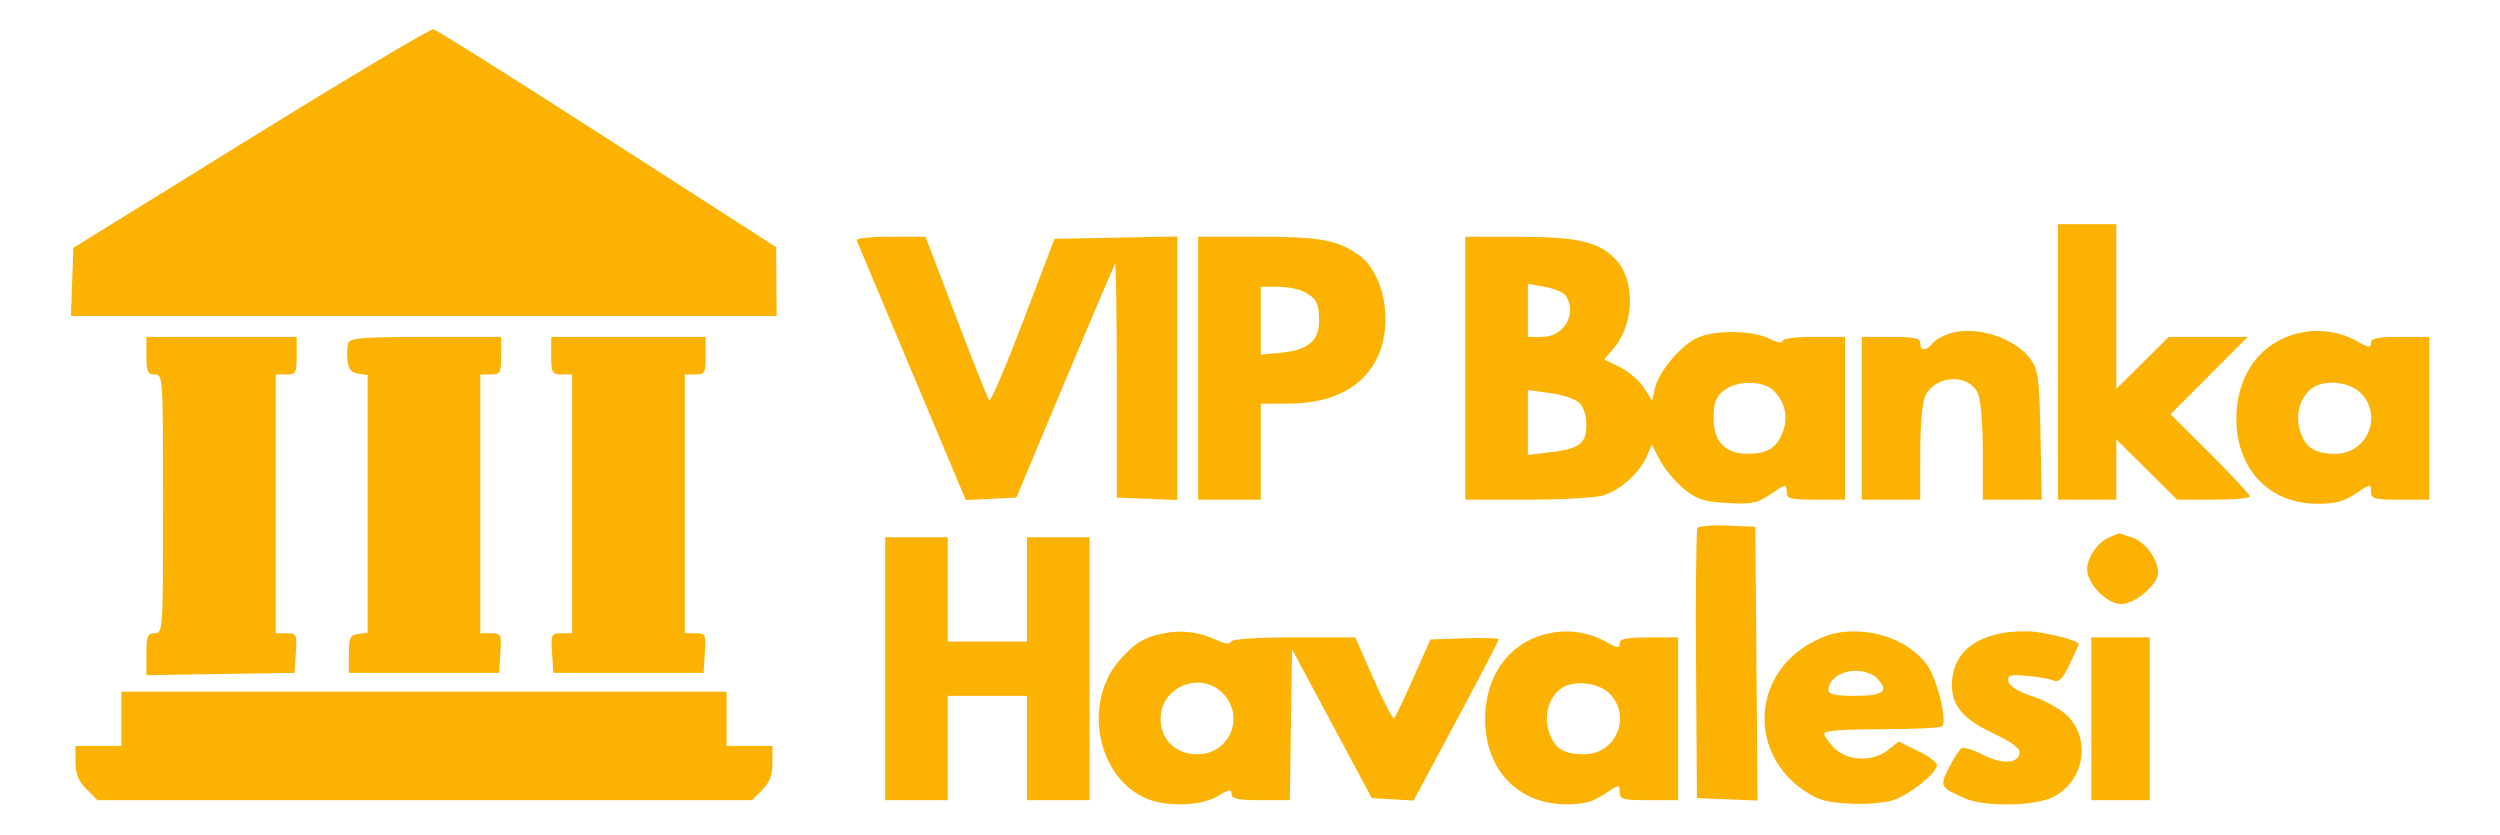 <svg width="599" height="200" viewBox="0 0 599 200" fill="none" xmlns="http://www.w3.org/2000/svg">
<path fill-rule="evenodd" clip-rule="evenodd" d="M60.081 33.076L17.581 59.372L17.291 67.547L17 75.722H101.541H186.081L186.025 67.472L185.97 59.222L145.532 33.222C123.292 18.922 104.53 7.123 103.838 7.001C103.147 6.879 83.456 18.613 60.081 33.076ZM493.081 86.722V119.722H500.081H507.081V112.497V105.272L514.355 112.497L521.628 119.722H530.355C535.154 119.722 539.081 119.376 539.081 118.952C539.081 118.529 534.806 113.925 529.581 108.722L520.08 99.261L529.311 89.991L538.541 80.722H529.088H519.635L513.358 86.943L507.081 93.164V73.443V53.722H500.081H493.081V86.722ZM205.248 57.558C205.431 58.018 211.391 72.213 218.493 89.102L231.405 119.809L237.462 119.516L243.519 119.222L255.145 91.461C261.539 76.192 266.953 63.517 267.176 63.293C267.399 63.069 267.581 75.562 267.581 91.054V119.222L274.831 119.516L282.081 119.81V88.239V56.669L267.369 56.945L252.658 57.222L245.145 76.947C241.012 87.796 237.355 96.346 237.018 95.947C236.681 95.548 233.112 86.56 229.087 75.972L221.768 56.722H213.341C208.706 56.722 205.064 57.098 205.248 57.558ZM287.081 88.222V119.722H294.581H302.081V108.222V96.722H308.432C319.279 96.722 326.783 92.792 330.168 85.338C333.897 77.127 331.604 65.317 325.448 61.026C320.344 57.469 316.177 56.722 301.432 56.722H287.081V88.222ZM351.081 88.222V119.722H365.838C373.954 119.722 382.132 119.281 384.012 118.742C388.073 117.577 392.843 113.338 394.554 109.374L395.783 106.526L397.752 110.32C398.836 112.408 401.403 115.476 403.458 117.139C406.614 119.694 408.232 120.22 413.887 120.532C419.766 120.855 421.037 120.589 424.331 118.341C427.863 115.931 428.081 115.897 428.081 117.752C428.081 119.524 428.783 119.722 435.081 119.722H442.081V100.222V80.722H434.581C430.122 80.722 427.081 81.138 427.081 81.748C427.081 82.321 425.696 82.057 423.937 81.148C419.884 79.052 410.327 79.027 406.315 81.101C402.367 83.143 397.34 89.264 396.511 93.041L395.861 96.002L393.924 92.943C392.859 91.261 390.27 89.035 388.17 87.996L384.353 86.107L386.683 83.399C391.491 77.809 391.856 67.497 387.421 62.509C383.413 58.001 378.471 56.767 364.331 56.744L351.081 56.722V88.222ZM375.187 70.86C377.949 75.218 374.734 80.722 369.426 80.722H366.081V74.356V67.991L370.203 68.744C372.47 69.159 374.713 70.111 375.187 70.86ZM312.397 69.872C315.414 71.46 316.048 72.66 316.066 76.817C316.086 81.604 313.417 83.887 307.091 84.495L302.081 84.976V76.849V68.722H306.147C308.383 68.722 311.195 69.239 312.397 69.872ZM467.457 79.811C465.738 80.307 463.771 81.391 463.084 82.218C461.486 84.143 460.081 84.145 460.081 82.222C460.081 81.032 458.637 80.722 453.081 80.722H446.081V100.222V119.722H453.081H460.081L460.096 108.472C460.105 101.454 460.583 96.288 461.367 94.739C463.874 89.785 471.736 89.475 473.91 94.245C474.587 95.732 475.081 101.646 475.081 108.269V119.722H482.151H489.222L488.901 104.291C488.617 90.575 488.352 88.548 486.516 86.041C482.816 80.988 473.696 78.007 467.457 79.811ZM550.727 79.831C541.583 81.973 535.831 89.879 535.831 100.304C535.831 112.387 543.693 120.672 555.191 120.706C559.527 120.718 561.629 120.161 564.441 118.252C567.893 115.91 568.081 115.884 568.081 117.752C568.081 119.524 568.783 119.722 575.081 119.722H582.081V100.222V80.722H575.081C569.597 80.722 568.081 81.04 568.081 82.188C568.081 83.397 567.51 83.328 564.831 81.799C560.637 79.404 555.567 78.697 550.727 79.831ZM35.081 85.222C35.081 89.055 35.377 89.722 37.081 89.722C39.038 89.722 39.081 90.389 39.081 120.722C39.081 151.055 39.038 151.722 37.081 151.722C35.346 151.722 35.081 152.389 35.081 156.745V161.768L52.831 161.495L70.581 161.222L70.886 156.472C71.175 151.965 71.06 151.722 68.636 151.722H66.081V120.722V89.722H68.581C70.877 89.722 71.081 89.355 71.081 85.222V80.722H53.081H35.081V85.222ZM83.475 82.138C83.176 82.916 83.078 84.829 83.256 86.388C83.492 88.441 84.201 89.31 85.831 89.542L88.081 89.861V120.722V151.583L85.831 151.902C83.878 152.18 83.581 152.817 83.581 156.722V161.222H101.581H119.581L119.886 156.472C120.175 151.965 120.06 151.722 117.636 151.722H115.081V120.722V89.722H117.581C119.877 89.722 120.081 89.355 120.081 85.222V80.722H102.05C87.422 80.722 83.916 80.989 83.475 82.138ZM132.081 85.222C132.081 89.355 132.285 89.722 134.581 89.722H137.081V120.722V151.722H134.526C132.102 151.722 131.987 151.965 132.276 156.472L132.581 161.222H150.581H168.581L168.886 156.472C169.175 151.965 169.06 151.722 166.636 151.722H164.081V120.722V89.722H166.581C168.877 89.722 169.081 89.355 169.081 85.222V80.722H150.581H132.081V85.222ZM425.056 93.697C427.788 96.429 428.538 100.205 427.057 103.78C425.55 107.417 423.359 108.722 418.758 108.722C413.355 108.722 410.581 105.839 410.581 100.222C410.581 96.514 411.07 95.15 412.942 93.634C416.118 91.061 422.453 91.094 425.056 93.697ZM565.626 94.177C571.028 99.578 567.215 108.722 559.561 108.722C554.621 108.722 552.439 107.338 551.131 103.374C549.87 99.554 551.015 95.254 553.87 93.085C556.811 90.851 562.863 91.413 565.626 94.177ZM378.326 96.444C379.414 97.429 380.081 99.479 380.081 101.842C380.081 106.35 378.452 107.535 371.052 108.412L366.081 109.001V101.232V93.464L371.326 94.16C374.211 94.543 377.361 95.571 378.326 96.444ZM406.708 126.517C406.408 127.002 406.257 141.759 406.372 159.31L406.581 191.222L413.845 191.516L421.108 191.81L420.845 159.016L420.581 126.222L413.917 125.928C410.252 125.767 407.008 126.031 406.708 126.517ZM505.438 128.714C502.688 129.824 500.081 133.548 500.081 136.368C500.081 139.922 504.773 144.722 508.247 144.722C511.546 144.722 517.081 140.04 517.081 137.249C517.081 134.031 514.095 129.923 510.962 128.83C509.213 128.221 507.737 127.751 507.682 127.785C507.626 127.82 506.617 128.238 505.438 128.714ZM212.081 160.222V191.722H219.581H227.081V179.222V166.722H236.581H246.081V179.222V191.722H253.581H261.081V160.222V128.722H253.581H246.081V141.222V153.722H236.581H227.081V141.222V128.722H219.581H212.081V160.222ZM279.081 151.691C274.301 152.593 271.892 154.034 268.273 158.156C259.321 168.352 262.856 186.388 274.783 191.371C279.634 193.398 287.972 193.086 291.831 190.733C294.483 189.116 295.081 189.025 295.081 190.237C295.081 191.409 296.554 191.722 302.058 191.722H309.036L309.308 173.651L309.581 155.579L319.129 173.401L328.676 191.222L333.682 191.517L338.688 191.813L348.884 172.797C354.493 162.339 359.081 153.525 359.081 153.211C359.081 152.898 355.4 152.772 350.901 152.932L342.721 153.222L338.651 162.401C336.413 167.45 334.337 171.819 334.038 172.111C333.74 172.402 331.523 168.159 329.113 162.681L324.73 152.722H309.989C300.661 152.722 295.12 153.104 294.901 153.763C294.676 154.436 293.497 154.301 291.567 153.382C287.551 151.469 283.306 150.894 279.081 151.691ZM370.727 151.831C361.583 153.973 355.831 161.879 355.831 172.304C355.831 184.387 363.693 192.672 375.191 192.706C379.527 192.718 381.629 192.161 384.441 190.252C387.893 187.91 388.081 187.884 388.081 189.752C388.081 191.524 388.783 191.722 395.081 191.722H402.081V172.222V152.722H395.081C389.597 152.722 388.081 153.04 388.081 154.188C388.081 155.397 387.51 155.328 384.831 153.799C380.637 151.404 375.567 150.697 370.727 151.831ZM439.772 151.705C437.677 152.102 434.077 153.75 431.772 155.369C419.746 163.811 419.797 180.668 431.874 189.147C435.408 191.629 437.381 192.23 443.033 192.549C446.855 192.765 451.529 192.399 453.575 191.724C457.609 190.393 464.081 185.214 464.081 183.318C464.081 182.659 462.026 181.122 459.514 179.902L454.946 177.683L452.379 179.702C448.685 182.608 442.673 182.405 439.536 179.267C438.186 177.917 437.081 176.342 437.081 175.767C437.081 175.09 441.991 174.722 451.022 174.722C458.69 174.722 465.168 174.384 465.418 173.972C466.535 172.132 463.982 162.282 461.568 159.116C457.02 153.153 448.113 150.125 439.772 151.705ZM479.391 151.748C471.722 153.302 467.681 157.582 467.681 164.15C467.681 169.149 470.364 172.278 477.624 175.743C482.343 177.995 484.107 179.351 483.879 180.551C483.404 183.043 479.501 183.143 474.967 180.78C472.757 179.628 470.522 178.949 470.001 179.272C469.479 179.594 468.119 181.688 466.977 183.926C464.688 188.413 464.792 188.615 470.799 191.289C475.537 193.399 487.765 193.168 492.097 190.887C499.323 187.082 501.035 177.414 495.504 171.641C493.998 170.07 490.249 167.945 487.173 166.92C483.57 165.719 481.459 164.427 481.238 163.286C480.939 161.745 481.52 161.571 485.738 161.942C488.402 162.176 491.273 162.684 492.119 163.07C493.26 163.592 494.23 162.596 495.869 159.221C497.086 156.717 498.081 154.49 498.081 154.273C498.081 153.613 491.834 151.892 487.581 151.38C485.381 151.115 481.696 151.281 479.391 151.748ZM501.081 172.222V191.722H508.081H515.081V172.222V152.722H508.081H501.081V172.222ZM449.51 162.293C452.775 165.559 451.482 166.722 444.581 166.722C439.614 166.722 438.081 166.385 438.081 165.293C438.081 162.835 441.086 160.722 444.581 160.722C446.427 160.722 448.645 161.429 449.51 162.293ZM293.107 166.249C298.382 171.865 294.56 180.722 286.861 180.722C281.691 180.722 278.081 177.227 278.081 172.222C278.081 164.48 287.811 160.612 293.107 166.249ZM385.626 166.177C391.028 171.578 387.215 180.722 379.561 180.722C374.621 180.722 372.439 179.338 371.131 175.374C369.87 171.554 371.015 167.254 373.87 165.085C376.811 162.851 382.863 163.413 385.626 166.177ZM29.081 172.222V178.722H23.581H18.081V182.586C18.081 185.427 18.779 187.147 20.717 189.086L23.354 191.722H101.763H180.172L182.626 189.267C184.424 187.47 185.081 185.729 185.081 182.767V178.722H179.581H174.081V172.222V165.722H101.581H29.081V172.222Z" fill="#FBB203"/>
</svg>

